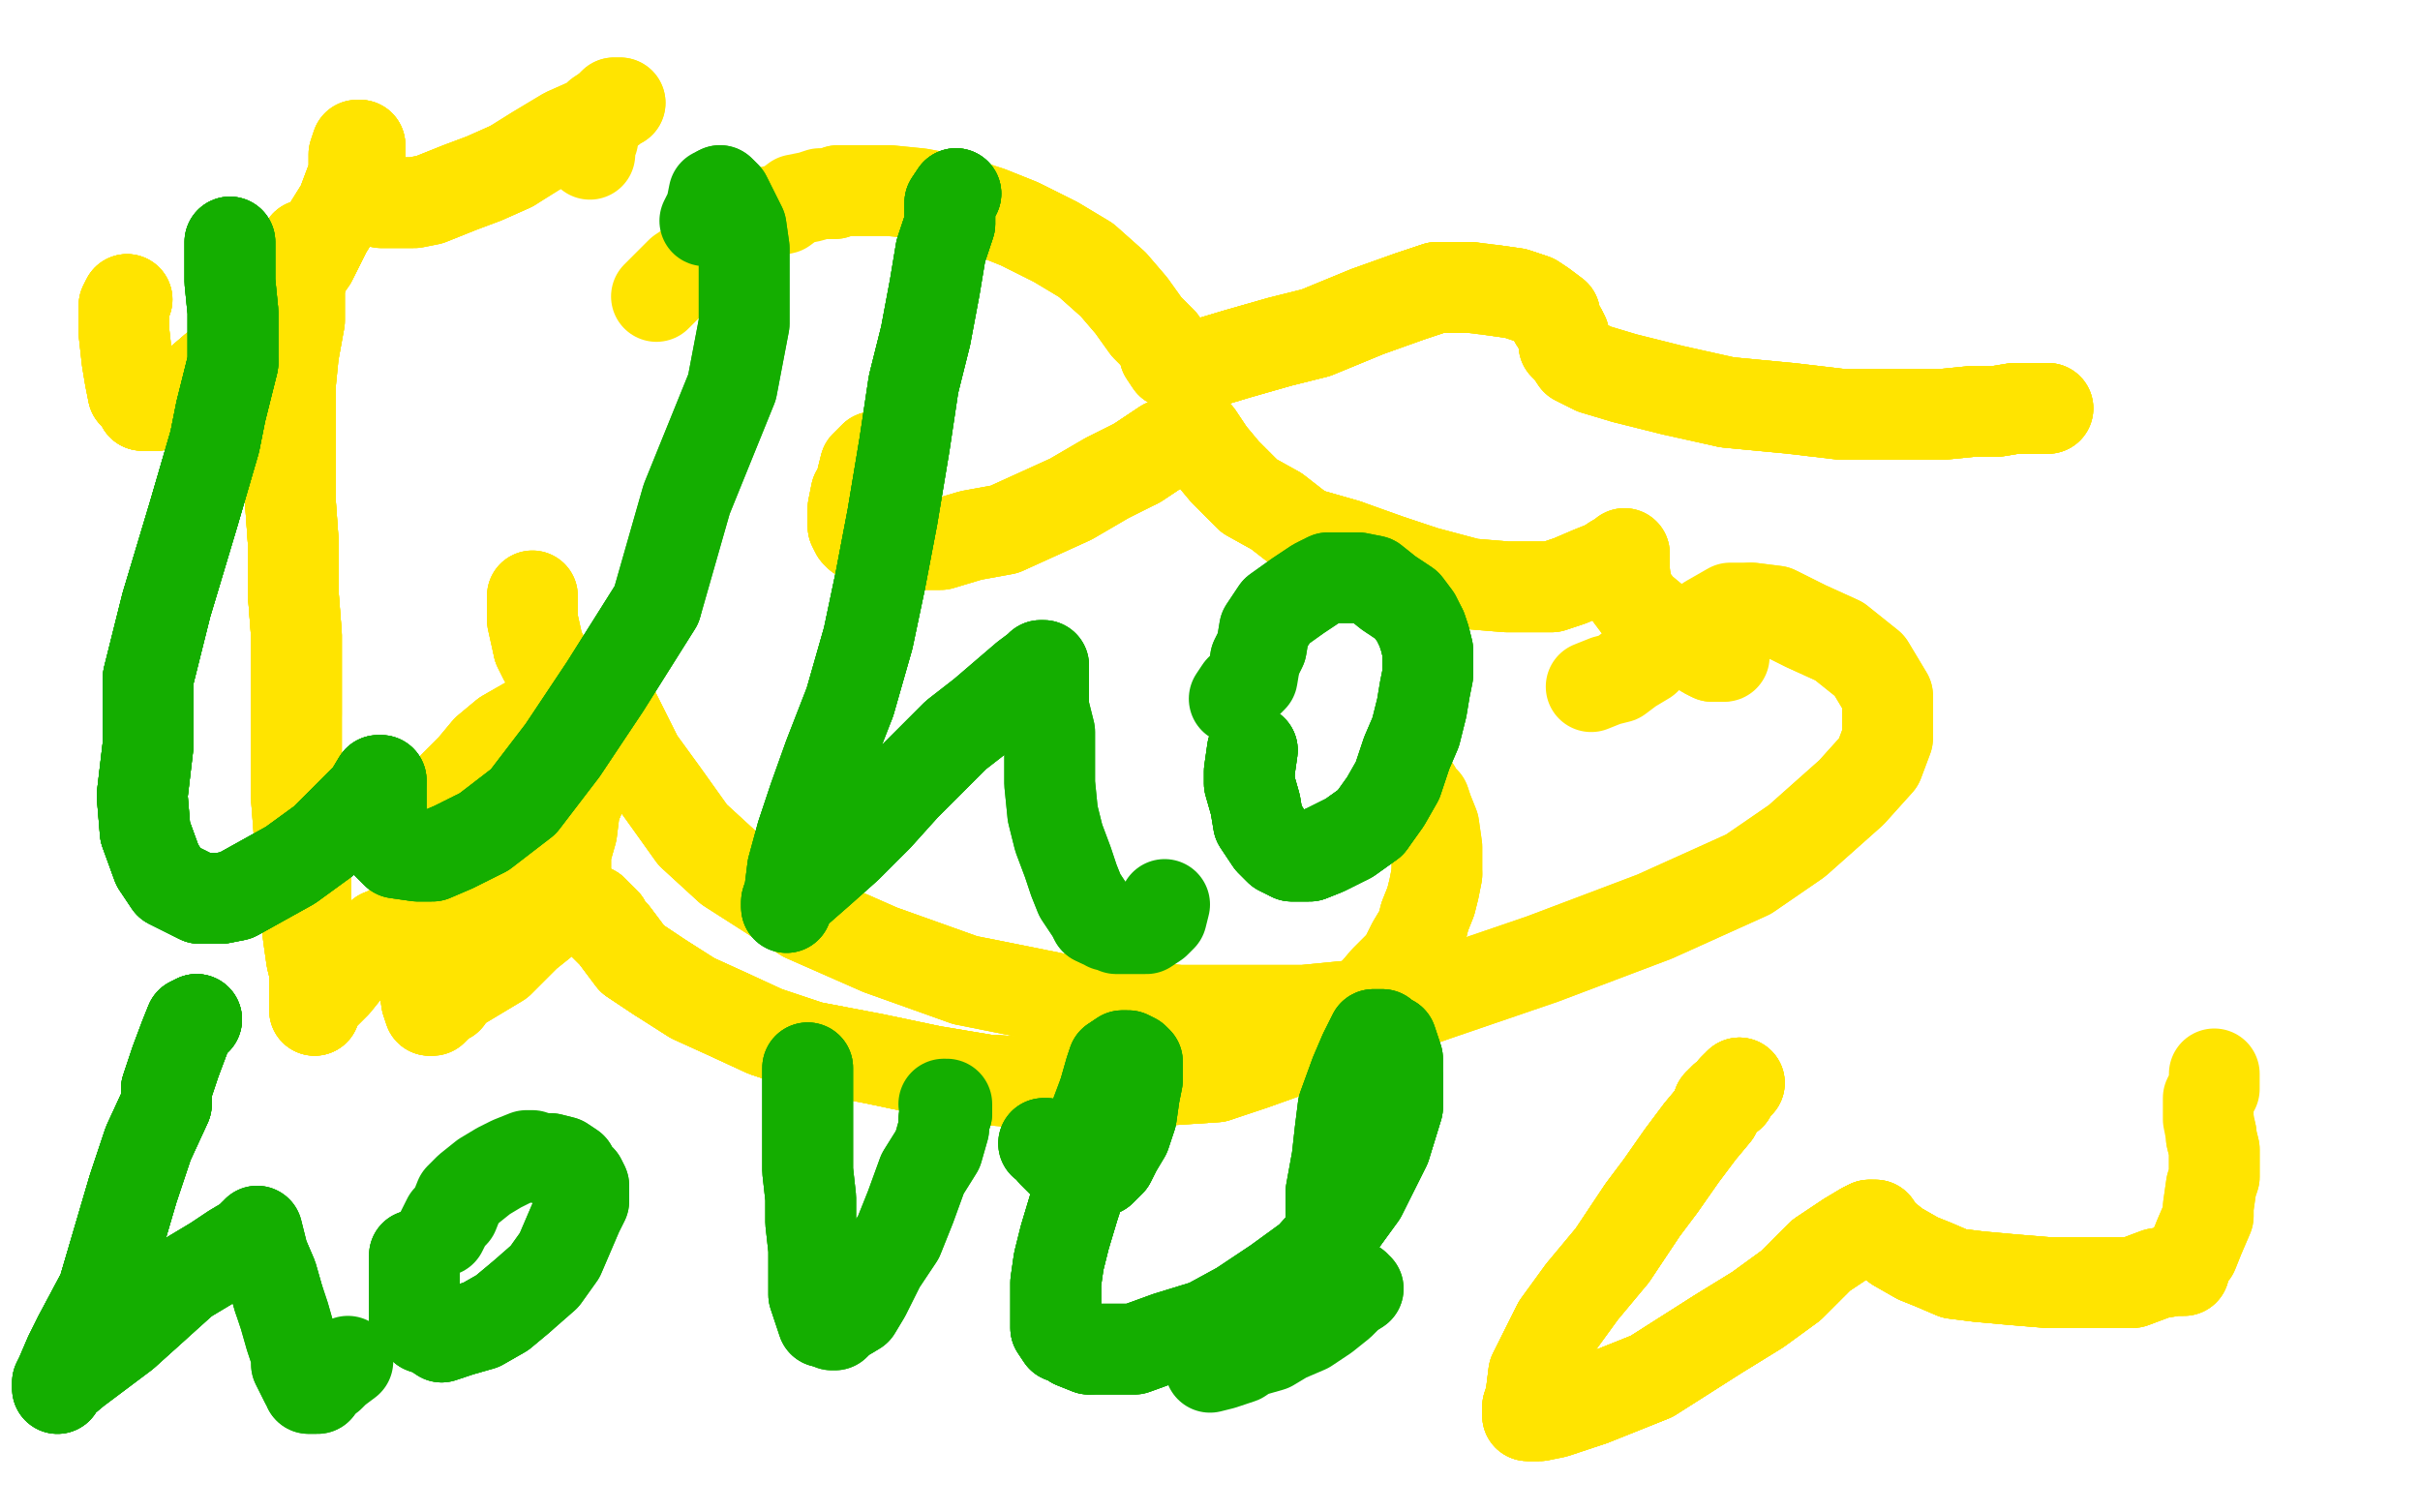 <?xml version="1.0" standalone="no"?>
<!DOCTYPE svg PUBLIC "-//W3C//DTD SVG 1.1//EN"
"http://www.w3.org/Graphics/SVG/1.1/DTD/svg11.dtd">

<svg width="800" height="500" version="1.1" xmlns="http://www.w3.org/2000/svg" xmlns:xlink="http://www.w3.org/1999/xlink" style="stroke-antialiasing: false"><desc>This SVG has been created on https://colorillo.com/</desc><rect x='0' y='0' width='800' height='500' style='fill: rgb(255,255,255); stroke-width:0' /><polyline points="101,81 100,88 99,96 99,106 97,117 96,127 96,139 96,152 96,155 96,166 97,180 97,197 98,210 98,224 98,236" style="fill: none; stroke: #ffe400; stroke-width: 30; stroke-linejoin: round; stroke-linecap: round; stroke-antialiasing: false; stroke-antialias: 0; opacity: 1.0"/>
<polyline points="101,81 100,88 99,96 99,106 97,117 96,127 96,139 96,152 96,155 96,166 97,180 97,197 98,210 98,224 98,236 98,251 98,264 99,277 101,290 101,302 102,310 103,317 104,321 104,325 104,328 104,330" style="fill: none; stroke: #ffe400; stroke-width: 30; stroke-linejoin: round; stroke-linecap: round; stroke-antialiasing: false; stroke-antialias: 0; opacity: 1.0"/>
<polyline points="101,81 100,88 99,96 99,106 97,117 96,127 96,139 96,152 96,155 96,166 97,180 97,197 98,210 98,224 98,236 98,251 98,264 99,277 101,290 101,302 102,310 103,317 104,321 104,325 104,328 104,330 104,332 104,333 104,334" style="fill: none; stroke: #ffe400; stroke-width: 30; stroke-linejoin: round; stroke-linecap: round; stroke-antialiasing: false; stroke-antialias: 0; opacity: 1.0"/>
<polyline points="101,81 100,88 99,96 99,106 97,117 96,127 96,139 96,152 96,155 96,166 97,180 97,197 98,210 98,224 98,236 98,251 98,264 99,277 101,290 101,302 102,310 103,317 104,321 104,325 104,328 104,330 104,332 104,333 104,334 104,333 106,330 111,325 115,320 120,315 124,312 126,309 128,309 130,307 132,306 141,303 148,300" style="fill: none; stroke: #ffe400; stroke-width: 30; stroke-linejoin: round; stroke-linecap: round; stroke-antialiasing: false; stroke-antialias: 0; opacity: 1.0"/>
<polyline points="96,139 96,152 96,155 96,166 97,180 97,197 98,210 98,224 98,236 98,251 98,264 99,277 101,290 101,302 102,310 103,317 104,321 104,325 104,328 104,330 104,332 104,333 104,334 104,333 106,330 111,325 115,320 120,315 124,312 126,309 128,309 130,307 132,306 141,303 148,300 157,297 164,296 172,296 180,296 187,296 195,301 196,301 200,305 200,306 203,309 209,317 218,323" style="fill: none; stroke: #ffe400; stroke-width: 30; stroke-linejoin: round; stroke-linecap: round; stroke-antialiasing: false; stroke-antialias: 0; opacity: 1.0"/>
<polyline points="104,328 104,330 104,332 104,333 104,334 104,333 106,330 111,325 115,320 120,315 124,312 126,309 128,309 130,307 132,306 141,303 148,300 157,297 164,296 172,296 180,296 187,296 195,301 196,301 200,305 200,306 203,309 209,317 218,323 229,330 240,335 253,341 268,346 289,350 308,354 326,357 343,358 363,359 376,359 387,357 402,356" style="fill: none; stroke: #ffe400; stroke-width: 30; stroke-linejoin: round; stroke-linecap: round; stroke-antialiasing: false; stroke-antialias: 0; opacity: 1.0"/>
<polyline points="115,320 120,315 124,312 126,309 128,309 130,307 132,306 141,303 148,300 157,297 164,296 172,296 180,296 187,296 195,301 196,301 200,305 200,306 203,309 209,317 218,323 229,330 240,335 253,341 268,346 289,350 308,354 326,357 343,358 363,359 376,359 387,357 402,356 414,352 428,347 438,342 446,336 452,331 458,324 464,318 467,312 470,307 471,303 473,298 474,294 475,289" style="fill: none; stroke: #ffe400; stroke-width: 30; stroke-linejoin: round; stroke-linecap: round; stroke-antialiasing: false; stroke-antialias: 0; opacity: 1.0"/>
<polyline points="164,296 172,296 180,296 187,296 195,301 196,301 200,305 200,306 203,309 209,317 218,323 229,330 240,335 253,341 268,346 289,350 308,354 326,357 343,358 363,359 376,359 387,357 402,356 414,352 428,347 438,342 446,336 452,331 458,324 464,318 467,312 470,307 471,303 473,298 474,294 475,289 475,285 475,280 474,273 472,268 471,265 469,263 468,261 467,261 466,261" style="fill: none; stroke: #ffe400; stroke-width: 30; stroke-linejoin: round; stroke-linecap: round; stroke-antialiasing: false; stroke-antialias: 0; opacity: 1.0"/>
<polyline points="164,296 172,296 180,296 187,296 195,301 196,301 200,305 200,306 203,309 209,317 218,323 229,330 240,335 253,341 268,346 289,350 308,354 326,357 343,358 363,359 376,359 387,357 402,356 414,352 428,347 438,342 446,336 452,331 458,324 464,318 467,312 470,307 471,303 473,298 474,294 475,289 475,285 475,280 474,273 472,268 471,265 469,263 468,261 467,261 466,261 465,261" style="fill: none; stroke: #ffe400; stroke-width: 30; stroke-linejoin: round; stroke-linecap: round; stroke-antialiasing: false; stroke-antialias: 0; opacity: 1.0"/>
<polyline points="290,151 289,151 286,154 285,158 285,159 284,162 283,163 282,168 282,170 282,172 282,173 282,174 283,176 284,177" style="fill: none; stroke: #ffe400; stroke-width: 30; stroke-linejoin: round; stroke-linecap: round; stroke-antialiasing: false; stroke-antialias: 0; opacity: 1.0"/>
<polyline points="290,151 289,151 286,154 285,158 285,159 284,162 283,163 282,168 282,170 282,172 282,173 282,174 283,176 284,177 287,179 291,180 296,180 302,180 311,180 321,177 332,175 343,170 354,165 366,158 376,153 385,147" style="fill: none; stroke: #ffe400; stroke-width: 30; stroke-linejoin: round; stroke-linecap: round; stroke-antialiasing: false; stroke-antialias: 0; opacity: 1.0"/>
<polyline points="290,151 289,151 286,154 285,158 285,159 284,162 283,163 282,168 282,170 282,172 282,173 282,174 283,176 284,177 287,179 291,180 296,180 302,180 311,180 321,177 332,175 343,170 354,165 366,158 376,153 385,147 391,146 393,144 394,144 395,143 396,144 400,150 405,156 413,164 422,169 431,176 445,180" style="fill: none; stroke: #ffe400; stroke-width: 30; stroke-linejoin: round; stroke-linecap: round; stroke-antialiasing: false; stroke-antialias: 0; opacity: 1.0"/>
<polyline points="290,151 289,151 286,154 285,158 285,159 284,162 283,163 282,168 282,170 282,172 282,173 282,174 283,176 284,177 287,179 291,180 296,180 302,180 311,180 321,177 332,175 343,170 354,165 366,158 376,153 385,147 391,146 393,144 394,144 395,143 396,144 400,150 405,156 413,164 422,169 431,176 445,180 459,185 471,189 486,193 498,194 503,194 513,194 519,192 526,189 531,187 534,185 536,184 537,183" style="fill: none; stroke: #ffe400; stroke-width: 30; stroke-linejoin: round; stroke-linecap: round; stroke-antialiasing: false; stroke-antialias: 0; opacity: 1.0"/>
<polyline points="376,153 385,147 391,146 393,144 394,144 395,143 396,144 400,150 405,156 413,164 422,169 431,176 445,180 459,185 471,189 486,193 498,194 503,194 513,194 519,192 526,189 531,187 534,185 536,184 537,183 537,184 537,189 538,195 539,197 542,201 548,206 551,210 556,213 561,214 564,216 566,217 568,217 569,217" style="fill: none; stroke: #ffe400; stroke-width: 30; stroke-linejoin: round; stroke-linecap: round; stroke-antialiasing: false; stroke-antialias: 0; opacity: 1.0"/>
<polyline points="376,153 385,147 391,146 393,144 394,144 395,143 396,144 400,150 405,156 413,164 422,169 431,176 445,180 459,185 471,189 486,193 498,194 503,194 513,194 519,192 526,189 531,187 534,185 536,184 537,183 537,184 537,189 538,195 539,197 542,201 548,206 551,210 556,213 561,214 564,216 566,217 568,217 569,217 570,217" style="fill: none; stroke: #ffe400; stroke-width: 30; stroke-linejoin: round; stroke-linecap: round; stroke-antialiasing: false; stroke-antialias: 0; opacity: 1.0"/>
<polyline points="575,358 574,359 573,360 572,362 570,363 568,365 567,368 562,374 556,382 549,392 543,400 533,415" style="fill: none; stroke: #ffe400; stroke-width: 30; stroke-linejoin: round; stroke-linecap: round; stroke-antialiasing: false; stroke-antialias: 0; opacity: 1.0"/>
<polyline points="575,358 574,359 573,360 572,362 570,363 568,365 567,368 562,374 556,382 549,392 543,400 533,415 523,427 515,438 510,448 507,454 506,462 505,465 505,466 505,467 505,468 509,468" style="fill: none; stroke: #ffe400; stroke-width: 30; stroke-linejoin: round; stroke-linecap: round; stroke-antialiasing: false; stroke-antialias: 0; opacity: 1.0"/>
<polyline points="575,358 574,359 573,360 572,362 570,363 568,365 567,368 562,374 556,382 549,392 543,400 533,415 523,427 515,438 510,448 507,454 506,462 505,465 505,466 505,467 505,468 509,468 514,467 520,465 526,463 531,461 546,455 557,448 568,441 581,433 592,425 602,415 611,409 616,406 618,405" style="fill: none; stroke: #ffe400; stroke-width: 30; stroke-linejoin: round; stroke-linecap: round; stroke-antialiasing: false; stroke-antialias: 0; opacity: 1.0"/>
<polyline points="575,358 574,359 573,360 572,362 570,363 568,365 567,368 562,374 556,382 549,392 543,400 533,415 523,427 515,438 510,448 507,454 506,462 505,465 505,466 505,467 505,468 509,468 514,467 520,465 526,463 531,461 546,455 557,448 568,441 581,433 592,425 602,415 611,409 616,406 618,405 620,405 622,408 627,412 634,416 639,418 646,421 654,422 665,423 677,424 686,424 696,424" style="fill: none; stroke: #ffe400; stroke-width: 30; stroke-linejoin: round; stroke-linecap: round; stroke-antialiasing: false; stroke-antialias: 0; opacity: 1.0"/>
<polyline points="570,363 568,365 567,368 562,374 556,382 549,392 543,400 533,415 523,427 515,438 510,448 507,454 506,462 505,465 505,466 505,467 505,468 509,468 514,467 520,465 526,463 531,461 546,455 557,448 568,441 581,433 592,425 602,415 611,409 616,406 618,405 620,405 622,408 627,412 634,416 639,418 646,421 654,422 665,423 677,424 686,424 696,424 705,424 713,421 719,420 722,420 722,419 722,418" style="fill: none; stroke: #ffe400; stroke-width: 30; stroke-linejoin: round; stroke-linecap: round; stroke-antialiasing: false; stroke-antialias: 0; opacity: 1.0"/>
<polyline points="526,463 531,461 546,455 557,448 568,441 581,433 592,425 602,415 611,409 616,406 618,405 620,405 622,408 627,412 634,416 639,418 646,421 654,422 665,423 677,424 686,424 696,424 705,424 713,421 719,420 722,420 722,419 722,418 723,416 725,414 727,409 730,402 730,399 731,392 732,389 732,387 732,383 732,380 731,376 731,375" style="fill: none; stroke: #ffe400; stroke-width: 30; stroke-linejoin: round; stroke-linecap: round; stroke-antialiasing: false; stroke-antialias: 0; opacity: 1.0"/>
<polyline points="526,463 531,461 546,455 557,448 568,441 581,433 592,425 602,415 611,409 616,406 618,405 620,405 622,408 627,412 634,416 639,418 646,421 654,422 665,423 677,424 686,424 696,424 705,424 713,421 719,420 722,420 722,419 722,418 723,416 725,414 727,409 730,402 730,399 731,392 732,389 732,387 732,383 732,380 731,376 731,375 730,370 730,368 730,366 730,365 730,363 731,361 732,360 732,358 732,355" style="fill: none; stroke: #ffe400; stroke-width: 30; stroke-linejoin: round; stroke-linecap: round; stroke-antialiasing: false; stroke-antialias: 0; opacity: 1.0"/>
<polyline points="677,135 675,135 673,135 670,135 666,135 660,136 652,136 642,137 627,137 609,137 592,135 571,133" style="fill: none; stroke: #ffe400; stroke-width: 30; stroke-linejoin: round; stroke-linecap: round; stroke-antialiasing: false; stroke-antialias: 0; opacity: 1.0"/>
<polyline points="677,135 675,135 673,135 670,135 666,135 660,136 652,136 642,137 627,137 609,137 592,135 571,133 553,129 537,125 527,122 521,119 519,116 517,114 517,111 516,109 514,106 514,104 510,101 507,99 501,97 494,96" style="fill: none; stroke: #ffe400; stroke-width: 30; stroke-linejoin: round; stroke-linecap: round; stroke-antialiasing: false; stroke-antialias: 0; opacity: 1.0"/>
<polyline points="677,135 675,135 673,135 670,135 666,135 660,136 652,136 642,137 627,137 609,137 592,135 571,133 553,129 537,125 527,122 521,119 519,116 517,114 517,111 516,109 514,106 514,104 510,101 507,99 501,97 494,96 486,95 477,95 475,95 466,98 452,103 435,110 423,113 409,117 399,120 396,120 391,120" style="fill: none; stroke: #ffe400; stroke-width: 30; stroke-linejoin: round; stroke-linecap: round; stroke-antialiasing: false; stroke-antialias: 0; opacity: 1.0"/>
<polyline points="677,135 675,135 673,135 670,135 666,135 660,136 652,136 642,137 627,137 609,137 592,135 571,133 553,129 537,125 527,122 521,119 519,116 517,114 517,111 516,109 514,106 514,104 510,101 507,99 501,97 494,96 486,95 477,95 475,95 466,98 452,103 435,110 423,113 409,117 399,120 396,120 391,120 389,120 388,120 387,120 385,117 384,113 379,108 374,101 368,94 359,86 349,80 337,74 327,70" style="fill: none; stroke: #ffe400; stroke-width: 30; stroke-linejoin: round; stroke-linecap: round; stroke-antialiasing: false; stroke-antialias: 0; opacity: 1.0"/>
<polyline points="517,111 516,109 514,106 514,104 510,101 507,99 501,97 494,96 486,95 477,95 475,95 466,98 452,103 435,110 423,113 409,117 399,120 396,120 391,120 389,120 388,120 387,120 385,117 384,113 379,108 374,101 368,94 359,86 349,80 337,74 327,70 315,66 304,64 294,63 286,63 281,63 279,63 277,63 276,64 275,64 274,64" style="fill: none; stroke: #ffe400; stroke-width: 30; stroke-linejoin: round; stroke-linecap: round; stroke-antialiasing: false; stroke-antialias: 0; opacity: 1.0"/>
<polyline points="486,95 477,95 475,95 466,98 452,103 435,110 423,113 409,117 399,120 396,120 391,120 389,120 388,120 387,120 385,117 384,113 379,108 374,101 368,94 359,86 349,80 337,74 327,70 315,66 304,64 294,63 286,63 281,63 279,63 277,63 276,64 275,64 274,64 273,64 271,64 268,65 263,66 259,69 254,70 247,74 242,77 236,82 231,86 225,90 221,94 217,98" style="fill: none; stroke: #ffe400; stroke-width: 30; stroke-linejoin: round; stroke-linecap: round; stroke-antialiasing: false; stroke-antialias: 0; opacity: 1.0"/>
<polyline points="176,197 176,205 178,214 180,218 185,226 187,231 191,239 191,243 193,246 193,250 193,254 193,260 190,267" style="fill: none; stroke: #ffe400; stroke-width: 30; stroke-linejoin: round; stroke-linecap: round; stroke-antialiasing: false; stroke-antialias: 0; opacity: 1.0"/>
<polyline points="176,197 176,205 178,214 180,218 185,226 187,231 191,239 191,243 193,246 193,250 193,254 193,260 190,267 189,275 187,282 187,288 185,295 183,300 179,305 174,309 169,314 165,318 160,321 155,324 150,327 148,330" style="fill: none; stroke: #ffe400; stroke-width: 30; stroke-linejoin: round; stroke-linecap: round; stroke-antialiasing: false; stroke-antialias: 0; opacity: 1.0"/>
<polyline points="176,197 176,205 178,214 180,218 185,226 187,231 191,239 191,243 193,246 193,250 193,254 193,260 190,267 189,275 187,282 187,288 185,295 183,300 179,305 174,309 169,314 165,318 160,321 155,324 150,327 148,330 146,331 145,332 144,333 143,334 142,334 141,331 140,324 139,316 139,308 140,297 141,289 144,280" style="fill: none; stroke: #ffe400; stroke-width: 30; stroke-linejoin: round; stroke-linecap: round; stroke-antialiasing: false; stroke-antialias: 0; opacity: 1.0"/>
<polyline points="178,214 180,218 185,226 187,231 191,239 191,243 193,246 193,250 193,254 193,260 190,267 189,275 187,282 187,288 185,295 183,300 179,305 174,309 169,314 165,318 160,321 155,324 150,327 148,330 146,331 145,332 144,333 143,334 142,334 141,331 140,324 139,316 139,308 140,297 141,289 144,280 146,272 149,265 150,262 150,260 156,254 161,248 167,243 174,239 180,236 189,233 194,233 196,233 199,233" style="fill: none; stroke: #ffe400; stroke-width: 30; stroke-linejoin: round; stroke-linecap: round; stroke-antialiasing: false; stroke-antialias: 0; opacity: 1.0"/>
<polyline points="144,333 143,334 142,334 141,331 140,324 139,316 139,308 140,297 141,289 144,280 146,272 149,265 150,262 150,260 156,254 161,248 167,243 174,239 180,236 189,233 194,233 196,233 199,233 202,233 204,237 207,243 211,251 219,262 229,276 241,287 266,303 291,314 319,324 354,331 390,334 431,334 472,330" style="fill: none; stroke: #ffe400; stroke-width: 30; stroke-linejoin: round; stroke-linecap: round; stroke-antialiasing: false; stroke-antialias: 0; opacity: 1.0"/>
<polyline points="142,334 141,331 140,324 139,316 139,308 140,297 141,289 144,280 146,272 149,265 150,262 150,260 156,254 161,248 167,243 174,239 180,236 189,233 194,233 196,233 199,233 202,233 204,237 207,243 211,251 219,262 229,276 241,287 266,303 291,314 319,324 354,331 390,334 431,334 472,330 510,317 547,303 578,289 594,278 612,262 621,252 624,244 624,236 624,230 618,220 608,212 597,207 587,202 579,201" style="fill: none; stroke: #ffe400; stroke-width: 30; stroke-linejoin: round; stroke-linecap: round; stroke-antialiasing: false; stroke-antialias: 0; opacity: 1.0"/>
<polyline points="194,233 196,233 199,233 202,233 204,237 207,243 211,251 219,262 229,276 241,287 266,303 291,314 319,324 354,331 390,334 431,334 472,330 510,317 547,303 578,289 594,278 612,262 621,252 624,244 624,236 624,230 618,220 608,212 597,207 587,202 579,201 572,201 565,205 559,209 553,212 547,215 544,218 539,221 535,224 531,225 526,227" style="fill: none; stroke: #ffe400; stroke-width: 30; stroke-linejoin: round; stroke-linecap: round; stroke-antialiasing: false; stroke-antialias: 0; opacity: 1.0"/>
<polyline points="42,99 41,101 41,103 41,110 42,119 43,125 44,130 46,132 47,134 49,134 52,134 58,131 65,127" style="fill: none; stroke: #ffe400; stroke-width: 30; stroke-linejoin: round; stroke-linecap: round; stroke-antialiasing: false; stroke-antialias: 0; opacity: 1.0"/>
<polyline points="42,99 41,101 41,103 41,110 42,119 43,125 44,130 46,132 47,134 49,134 52,134 58,131 65,127 72,121 81,114 90,106 96,96 103,86 108,76 113,68 116,60 119,52 119,50 119,48" style="fill: none; stroke: #ffe400; stroke-width: 30; stroke-linejoin: round; stroke-linecap: round; stroke-antialiasing: false; stroke-antialias: 0; opacity: 1.0"/>
<polyline points="42,99 41,101 41,103 41,110 42,119 43,125 44,130 46,132 47,134 49,134 52,134 58,131 65,127 72,121 81,114 90,106 96,96 103,86 108,76 113,68 116,60 119,52 119,50 119,48 118,48 117,51 117,54 117,59 118,61 120,64 124,66 126,67 130,67 137,67 142,66 152,62 160,59 169,55" style="fill: none; stroke: #ffe400; stroke-width: 30; stroke-linejoin: round; stroke-linecap: round; stroke-antialiasing: false; stroke-antialias: 0; opacity: 1.0"/>
<polyline points="42,99 41,101 41,103 41,110 42,119 43,125 44,130 46,132 47,134 49,134 52,134 58,131 65,127 72,121 81,114 90,106 96,96 103,86 108,76 113,68 116,60 119,52 119,50 119,48 118,48 117,51 117,54 117,59 118,61 120,64 124,66 126,67 130,67 137,67 142,66 152,62 160,59 169,55 177,50 187,44 196,40 202,36 204,34 205,34 203,34 201,36 198,38" style="fill: none; stroke: #ffe400; stroke-width: 30; stroke-linejoin: round; stroke-linecap: round; stroke-antialiasing: false; stroke-antialias: 0; opacity: 1.0"/>
<polyline points="44,130 46,132 47,134 49,134 52,134 58,131 65,127 72,121 81,114 90,106 96,96 103,86 108,76 113,68 116,60 119,52 119,50 119,48 118,48 117,51 117,54 117,59 118,61 120,64 124,66 126,67 130,67 137,67 142,66 152,62 160,59 169,55 177,50 187,44 196,40 202,36 204,34 205,34 203,34 201,36 198,38 197,41 196,43 196,46 195,48 195,50 195,51" style="fill: none; stroke: #ffe400; stroke-width: 30; stroke-linejoin: round; stroke-linecap: round; stroke-antialiasing: false; stroke-antialias: 0; opacity: 1.0"/>
<polyline points="76,80 76,85 76,93 77,103 77,120 73,136 71,146 64,170 55,200 49,224 49,246 47,263 48,275 52,286" style="fill: none; stroke: #14ae00; stroke-width: 30; stroke-linejoin: round; stroke-linecap: round; stroke-antialiasing: false; stroke-antialias: 0; opacity: 1.0"/>
<polyline points="76,80 76,85 76,93 77,103 77,120 73,136 71,146 64,170 55,200 49,224 49,246 47,263 48,275 52,286 56,292 62,295 66,297 73,297 78,296 87,291 96,286 107,278 116,269 122,263 125,258 126,258" style="fill: none; stroke: #14ae00; stroke-width: 30; stroke-linejoin: round; stroke-linecap: round; stroke-antialiasing: false; stroke-antialias: 0; opacity: 1.0"/>
<polyline points="76,80 76,85 76,93 77,103 77,120 73,136 71,146 64,170 55,200 49,224 49,246 47,263 48,275 52,286 56,292 62,295 66,297 73,297 78,296 87,291 96,286 107,278 116,269 122,263 125,258 126,258 126,262 126,269 126,275 128,279 131,282 138,283 143,283 150,280 160,275 173,265 186,248 200,227 217,200" style="fill: none; stroke: #14ae00; stroke-width: 30; stroke-linejoin: round; stroke-linecap: round; stroke-antialiasing: false; stroke-antialias: 0; opacity: 1.0"/>
<polyline points="76,80 76,85 76,93 77,103 77,120 73,136 71,146 64,170 55,200 49,224 49,246 47,263 48,275 52,286 56,292 62,295 66,297 73,297 78,296 87,291 96,286 107,278 116,269 122,263 125,258 126,258 126,262 126,269 126,275 128,279 131,282 138,283 143,283 150,280 160,275 173,265 186,248 200,227 217,200 227,165 242,128 246,107 246,93 246,86 246,82 245,75 242,69 240,65 238,63" style="fill: none; stroke: #14ae00; stroke-width: 30; stroke-linejoin: round; stroke-linecap: round; stroke-antialiasing: false; stroke-antialias: 0; opacity: 1.0"/>
<polyline points="77,120 73,136 71,146 64,170 55,200 49,224 49,246 47,263 48,275 52,286 56,292 62,295 66,297 73,297 78,296 87,291 96,286 107,278 116,269 122,263 125,258 126,258 126,262 126,269 126,275 128,279 131,282 138,283 143,283 150,280 160,275 173,265 186,248 200,227 217,200 227,165 242,128 246,107 246,93 246,86 246,82 245,75 242,69 240,65 238,63 236,64 235,69 233,73" style="fill: none; stroke: #14ae00; stroke-width: 30; stroke-linejoin: round; stroke-linecap: round; stroke-antialiasing: false; stroke-antialias: 0; opacity: 1.0"/>
<polyline points="316,64 314,67 314,74 311,83 309,95 306,111 302,127 299,147 295,171 291,192 287,211 281,232" style="fill: none; stroke: #14ae00; stroke-width: 30; stroke-linejoin: round; stroke-linecap: round; stroke-antialiasing: false; stroke-antialias: 0; opacity: 1.0"/>
<polyline points="316,64 314,67 314,74 311,83 309,95 306,111 302,127 299,147 295,171 291,192 287,211 281,232 274,250 269,264 265,276 262,287 261,295 260,298 260,299 260,300 260,299 263,295" style="fill: none; stroke: #14ae00; stroke-width: 30; stroke-linejoin: round; stroke-linecap: round; stroke-antialiasing: false; stroke-antialias: 0; opacity: 1.0"/>
<polyline points="316,64 314,67 314,74 311,83 309,95 306,111 302,127 299,147 295,171 291,192 287,211 281,232 274,250 269,264 265,276 262,287 261,295 260,298 260,299 260,300 260,299 263,295 271,288 280,280 290,270 299,260 307,252 316,243 325,236 332,230 339,224 343,221 344,220 345,220" style="fill: none; stroke: #14ae00; stroke-width: 30; stroke-linejoin: round; stroke-linecap: round; stroke-antialiasing: false; stroke-antialias: 0; opacity: 1.0"/>
<polyline points="316,64 314,67 314,74 311,83 309,95 306,111 302,127 299,147 295,171 291,192 287,211 281,232 274,250 269,264 265,276 262,287 261,295 260,298 260,299 260,300 260,299 263,295 271,288 280,280 290,270 299,260 307,252 316,243 325,236 332,230 339,224 343,221 344,220 345,220 345,221 345,227 345,234 347,242 347,250 347,259 348,269 350,277 353,285 355,291 357,296 359,299 361,302 362,304" style="fill: none; stroke: #14ae00; stroke-width: 30; stroke-linejoin: round; stroke-linecap: round; stroke-antialiasing: false; stroke-antialias: 0; opacity: 1.0"/>
<polyline points="260,299 263,295 271,288 280,280 290,270 299,260 307,252 316,243 325,236 332,230 339,224 343,221 344,220 345,220 345,221 345,227 345,234 347,242 347,250 347,259 348,269 350,277 353,285 355,291 357,296 359,299 361,302 362,304 364,305 365,305 366,306 367,306 369,307 372,307 373,307 376,307 379,307 382,305 384,303 385,299" style="fill: none; stroke: #14ae00; stroke-width: 30; stroke-linejoin: round; stroke-linecap: round; stroke-antialiasing: false; stroke-antialias: 0; opacity: 1.0"/>
<polyline points="414,248 413,255 413,259 415,266 416,272 418,275 420,278 423,281 427,283 430,283 431,283 433,283 438,281 446,277 453,272" style="fill: none; stroke: #14ae00; stroke-width: 30; stroke-linejoin: round; stroke-linecap: round; stroke-antialiasing: false; stroke-antialias: 0; opacity: 1.0"/>
<polyline points="414,248 413,255 413,259 415,266 416,272 418,275 420,278 423,281 427,283 430,283 431,283 433,283 438,281 446,277 453,272 458,265 462,258 465,249 468,242 470,234 471,228 472,223 472,219 472,215 471,211 470,208" style="fill: none; stroke: #14ae00; stroke-width: 30; stroke-linejoin: round; stroke-linecap: round; stroke-antialiasing: false; stroke-antialias: 0; opacity: 1.0"/>
<polyline points="414,248 413,255 413,259 415,266 416,272 418,275 420,278 423,281 427,283 430,283 431,283 433,283 438,281 446,277 453,272 458,265 462,258 465,249 468,242 470,234 471,228 472,223 472,219 472,215 471,211 470,208 468,204 465,200 459,196 454,192 449,191 446,191 442,191 439,191 435,193 429,197 422,202 418,208 417,214 415,218" style="fill: none; stroke: #14ae00; stroke-width: 30; stroke-linejoin: round; stroke-linecap: round; stroke-antialiasing: false; stroke-antialias: 0; opacity: 1.0"/>
<polyline points="414,248 413,255 413,259 415,266 416,272 418,275 420,278 423,281 427,283 430,283 431,283 433,283 438,281 446,277 453,272 458,265 462,258 465,249 468,242 470,234 471,228 472,223 472,219 472,215 471,211 470,208 468,204 465,200 459,196 454,192 449,191 446,191 442,191 439,191 435,193 429,197 422,202 418,208 417,214 415,218 414,224 410,228 408,231" style="fill: none; stroke: #14ae00; stroke-width: 30; stroke-linejoin: round; stroke-linecap: round; stroke-antialiasing: false; stroke-antialias: 0; opacity: 1.0"/>
<polyline points="65,337 63,338 61,343 58,351 55,360 55,361 55,365 49,378 44,393 39,410 34,427 26,442" style="fill: none; stroke: #14ae00; stroke-width: 30; stroke-linejoin: round; stroke-linecap: round; stroke-antialiasing: false; stroke-antialias: 0; opacity: 1.0"/>
<polyline points="65,337 63,338 61,343 58,351 55,360 55,361 55,365 49,378 44,393 39,410 34,427 26,442 23,448 20,455 19,457 19,459 19,458 25,453 33,447 41,441 51,432" style="fill: none; stroke: #14ae00; stroke-width: 30; stroke-linejoin: round; stroke-linecap: round; stroke-antialiasing: false; stroke-antialias: 0; opacity: 1.0"/>
<polyline points="65,337 63,338 61,343 58,351 55,360 55,361 55,365 49,378 44,393 39,410 34,427 26,442 23,448 20,455 19,457 19,459 19,458 25,453 33,447 41,441 51,432 61,423 71,417 77,413 82,410 84,408 85,408 85,407 86,411 87,415 90,422 92,429" style="fill: none; stroke: #14ae00; stroke-width: 30; stroke-linejoin: round; stroke-linecap: round; stroke-antialiasing: false; stroke-antialias: 0; opacity: 1.0"/>
<polyline points="65,337 63,338 61,343 58,351 55,360 55,361 55,365 49,378 44,393 39,410 34,427 26,442 23,448 20,455 19,457 19,459 19,458 25,453 33,447 41,441 51,432 61,423 71,417 77,413 82,410 84,408 85,408 85,407 86,411 87,415 90,422 92,429 94,435 96,442 98,448 98,451 99,453 100,455 101,457 102,458 102,459 104,459 105,459" style="fill: none; stroke: #14ae00; stroke-width: 30; stroke-linejoin: round; stroke-linecap: round; stroke-antialiasing: false; stroke-antialias: 0; opacity: 1.0"/>
<polyline points="65,337 63,338 61,343 58,351 55,360 55,361 55,365 49,378 44,393 39,410 34,427 26,442 23,448 20,455 19,457 19,459 19,458 25,453 33,447 41,441 51,432 61,423 71,417 77,413 82,410 84,408 85,408 85,407 86,411 87,415 90,422 92,429 94,435 96,442 98,448 98,451 99,453 100,455 101,457 102,458 102,459 104,459 105,459 106,457 107,456 109,455 111,453 115,450" style="fill: none; stroke: #14ae00; stroke-width: 30; stroke-linejoin: round; stroke-linecap: round; stroke-antialiasing: false; stroke-antialias: 0; opacity: 1.0"/>
<polyline points="137,415 137,420 137,426 137,431 137,436 140,438 140,439 143,440 146,442 152,440 159,438 166,434 172,429" style="fill: none; stroke: #14ae00; stroke-width: 30; stroke-linejoin: round; stroke-linecap: round; stroke-antialiasing: false; stroke-antialias: 0; opacity: 1.0"/>
<polyline points="137,415 137,420 137,426 137,431 137,436 140,438 140,439 143,440 146,442 152,440 159,438 166,434 172,429 180,422 185,415 188,408 191,401 193,397 193,394 193,392 192,390 190,388 189,386 186,384 182,383 181,383" style="fill: none; stroke: #14ae00; stroke-width: 30; stroke-linejoin: round; stroke-linecap: round; stroke-antialiasing: false; stroke-antialias: 0; opacity: 1.0"/>
<polyline points="137,415 137,420 137,426 137,431 137,436 140,438 140,439 143,440 146,442 152,440 159,438 166,434 172,429 180,422 185,415 188,408 191,401 193,397 193,394 193,392 192,390 190,388 189,386 186,384 182,383 181,383 179,383 176,382 174,382 169,384 165,386 160,389 155,393 152,396 150,401 148,403 147,405 146,407" style="fill: none; stroke: #14ae00; stroke-width: 30; stroke-linejoin: round; stroke-linecap: round; stroke-antialiasing: false; stroke-antialias: 0; opacity: 1.0"/>
<polyline points="267,353 267,357 267,363 267,370 267,378 267,387 268,396 268,404 269,413 269,421 269,428 270,431 271,434 272,437" style="fill: none; stroke: #14ae00; stroke-width: 30; stroke-linejoin: round; stroke-linecap: round; stroke-antialiasing: false; stroke-antialias: 0; opacity: 1.0"/>
<polyline points="267,353 267,357 267,363 267,370 267,378 267,387 268,396 268,404 269,413 269,421 269,428 270,431 271,434 272,437 273,437 275,438 276,438 278,436 283,433 286,428 291,418 297,409 301,399 305,388 310,380 312,373 312,370 313,368" style="fill: none; stroke: #14ae00; stroke-width: 30; stroke-linejoin: round; stroke-linecap: round; stroke-antialiasing: false; stroke-antialias: 0; opacity: 1.0"/>
<polyline points="267,353 267,357 267,363 267,370 267,378 267,387 268,396 268,404 269,413 269,421 269,428 270,431 271,434 272,437 273,437 275,438 276,438 278,436 283,433 286,428 291,418 297,409 301,399 305,388 310,380 312,373 312,370 313,368 313,367 313,366 313,365 312,365" style="fill: none; stroke: #14ae00; stroke-width: 30; stroke-linejoin: round; stroke-linecap: round; stroke-antialiasing: false; stroke-antialias: 0; opacity: 1.0"/>
<polyline points="345,378 346,378 347,379 348,381 350,383 353,386 355,387 356,387 358,387 360,387 363,387 364,387 367,384 369,380" style="fill: none; stroke: #14ae00; stroke-width: 30; stroke-linejoin: round; stroke-linecap: round; stroke-antialiasing: false; stroke-antialias: 0; opacity: 1.0"/>
<polyline points="345,378 346,378 347,379 348,381 350,383 353,386 355,387 356,387 358,387 360,387 363,387 364,387 367,384 369,380 372,375 374,369 375,362 376,357 376,354 376,351 375,350 373,349 372,349 371,349 368,351 367,354 365,361" style="fill: none; stroke: #14ae00; stroke-width: 30; stroke-linejoin: round; stroke-linecap: round; stroke-antialiasing: false; stroke-antialias: 0; opacity: 1.0"/>
<polyline points="345,378 346,378 347,379 348,381 350,383 353,386 355,387 356,387 358,387 360,387 363,387 364,387 367,384 369,380 372,375 374,369 375,362 376,357 376,354 376,351 375,350 373,349 372,349 371,349 368,351 367,354 365,361 362,369 360,380 358,390 355,399 352,409 350,417 349,424 349,431 349,436 349,439 351,442 352,442 355,444 360,446" style="fill: none; stroke: #14ae00; stroke-width: 30; stroke-linejoin: round; stroke-linecap: round; stroke-antialiasing: false; stroke-antialias: 0; opacity: 1.0"/>
<polyline points="358,387 360,387 363,387 364,387 367,384 369,380 372,375 374,369 375,362 376,357 376,354 376,351 375,350 373,349 372,349 371,349 368,351 367,354 365,361 362,369 360,380 358,390 355,399 352,409 350,417 349,424 349,431 349,436 349,439 351,442 352,442 355,444 360,446 365,446 375,446 386,442 399,438 410,432 422,424 433,416 442,406 450,395 455,385 458,379 462,366 462,356" style="fill: none; stroke: #14ae00; stroke-width: 30; stroke-linejoin: round; stroke-linecap: round; stroke-antialiasing: false; stroke-antialias: 0; opacity: 1.0"/>
<polyline points="360,380 358,390 355,399 352,409 350,417 349,424 349,431 349,436 349,439 351,442 352,442 355,444 360,446 365,446 375,446 386,442 399,438 410,432 422,424 433,416 442,406 450,395 455,385 458,379 462,366 462,356 462,350 461,347 460,344 458,343 457,342 456,342 454,342 451,348 448,355 444,366 443,374 442,383 440,394 440,402" style="fill: none; stroke: #14ae00; stroke-width: 30; stroke-linejoin: round; stroke-linecap: round; stroke-antialiasing: false; stroke-antialias: 0; opacity: 1.0"/>
<polyline points="355,399 352,409 350,417 349,424 349,431 349,436 349,439 351,442 352,442 355,444 360,446 365,446 375,446 386,442 399,438 410,432 422,424 433,416 442,406 450,395 455,385 458,379 462,366 462,356 462,350 461,347 460,344 458,343 457,342 456,342 454,342 451,348 448,355 444,366 443,374 442,383 440,394 440,402 441,410 441,414 442,418 443,421 444,423 445,424 446,425 447,425 448,425 448,426 449,426" style="fill: none; stroke: #14ae00; stroke-width: 30; stroke-linejoin: round; stroke-linecap: round; stroke-antialiasing: false; stroke-antialias: 0; opacity: 1.0"/>
<polyline points="442,406 450,395 455,385 458,379 462,366 462,356 462,350 461,347 460,344 458,343 457,342 456,342 454,342 451,348 448,355 444,366 443,374 442,383 440,394 440,402 441,410 441,414 442,418 443,421 444,423 445,424 446,425 447,425 448,425 448,426 449,426 446,428 443,431 438,435 432,439 425,442 420,445 413,447 410,449 404,451 400,452" style="fill: none; stroke: #14ae00; stroke-width: 30; stroke-linejoin: round; stroke-linecap: round; stroke-antialiasing: false; stroke-antialias: 0; opacity: 1.0"/>
</svg>
